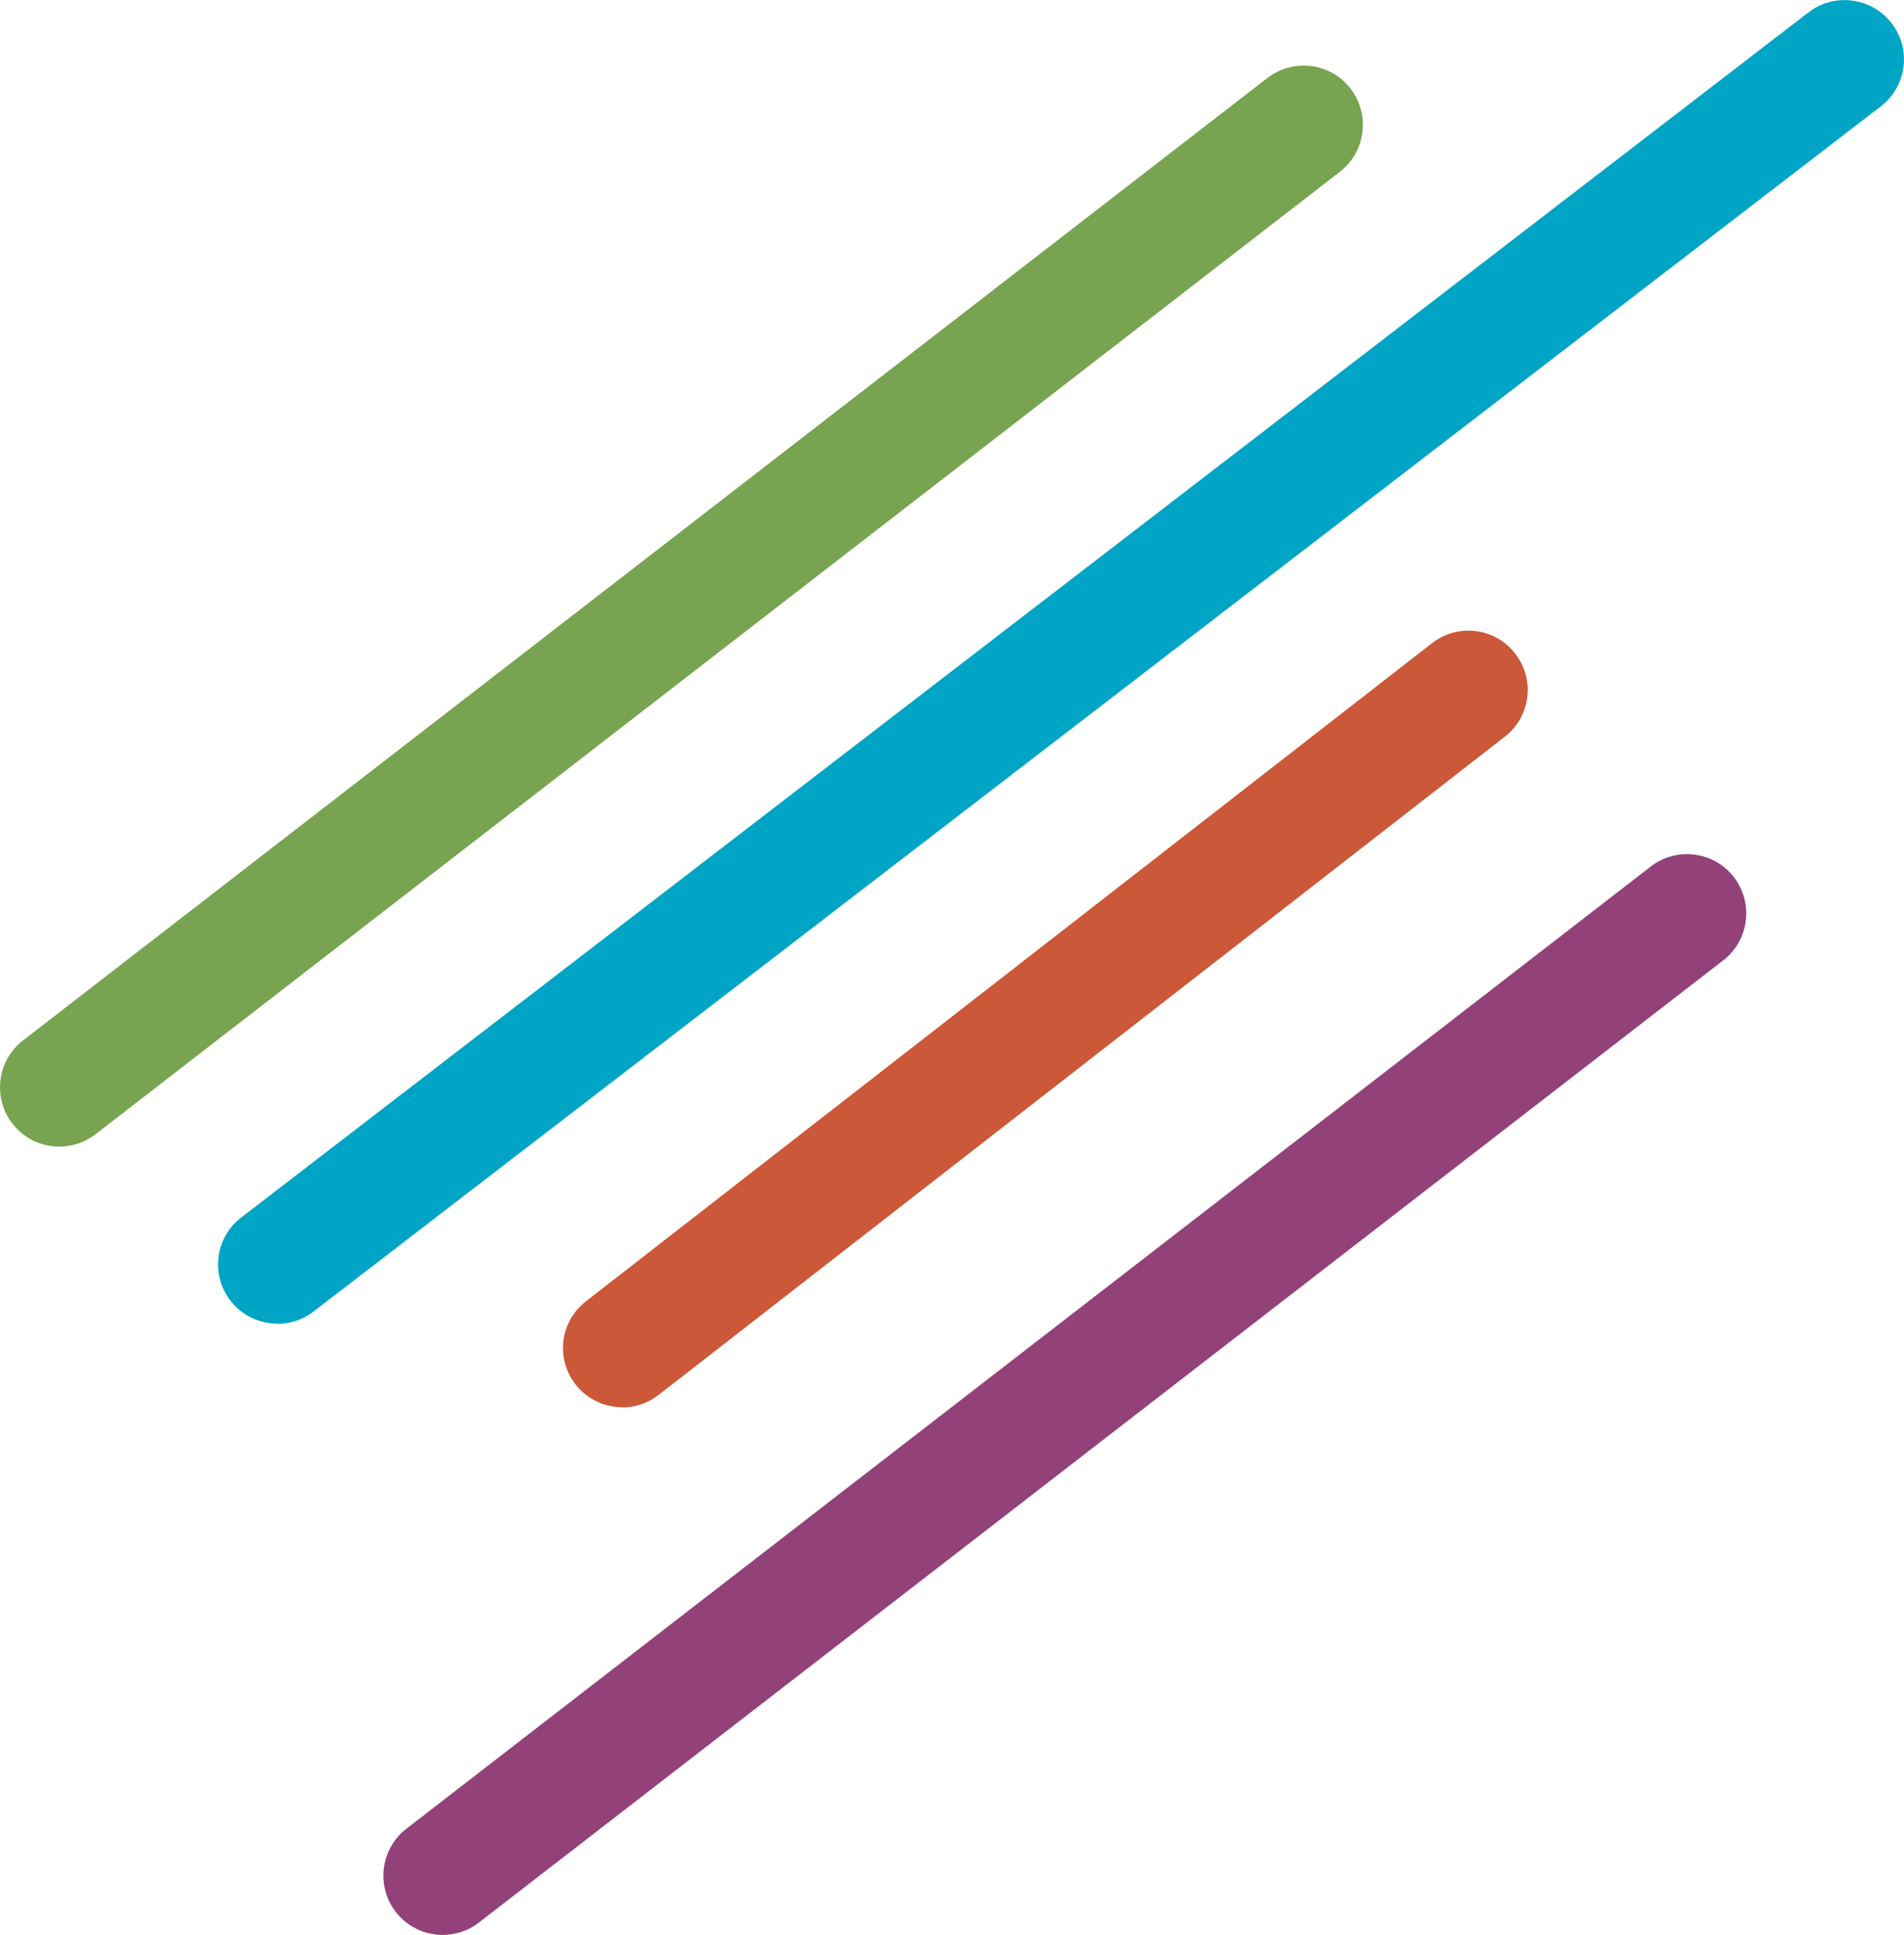 <?xml version="1.0" encoding="UTF-8"?>
<svg xmlns="http://www.w3.org/2000/svg" id="Layer_2" viewBox="0 0 80.16 81.44">
  <defs>
    <style>
      .cls-1 {
        fill: #cb5838;
      }

      .cls-2 {
        fill: #934179;
      }

      .cls-3 {
        fill: #00a4c4;
      }

      .cls-4 {
        fill: #78a350;
      }
    </style>
  </defs>
  <g id="Design_note_2">
    <g>
      <path class="cls-2" d="M18.64,81.44c-.75,0-1.48-.33-1.98-.97-.84-1.09-.64-2.66.45-3.5l52.39-40.5c1.09-.84,2.66-.64,3.5.45.84,1.09.64,2.66-.45,3.5l-52.39,40.5c-.45.35-.99.52-1.53.52Z"></path>
      <path class="cls-1" d="M26.2,59.23c-.74,0-1.48-.33-1.97-.96-.85-1.09-.65-2.66.44-3.5l35.62-27.7c1.09-.85,2.66-.65,3.5.44.85,1.09.65,2.66-.44,3.5l-35.62,27.7c-.45.35-.99.53-1.53.53Z"></path>
      <path class="cls-3" d="M11.68,55.71c-.75,0-1.49-.33-1.98-.97-.84-1.09-.64-2.66.46-3.5L76.14.52c1.09-.84,2.66-.63,3.5.46.84,1.09.64,2.66-.46,3.5L13.2,55.2c-.45.35-.99.52-1.52.52Z"></path>
      <path class="cls-4" d="M2.5,48.26c-.75,0-1.48-.33-1.98-.97-.84-1.09-.64-2.66.45-3.5L53.36,3.28c1.09-.84,2.66-.64,3.5.45s.64,2.66-.45,3.5L4.02,47.74c-.45.35-.99.52-1.53.52Z"></path>
    </g>
  </g>
</svg>
